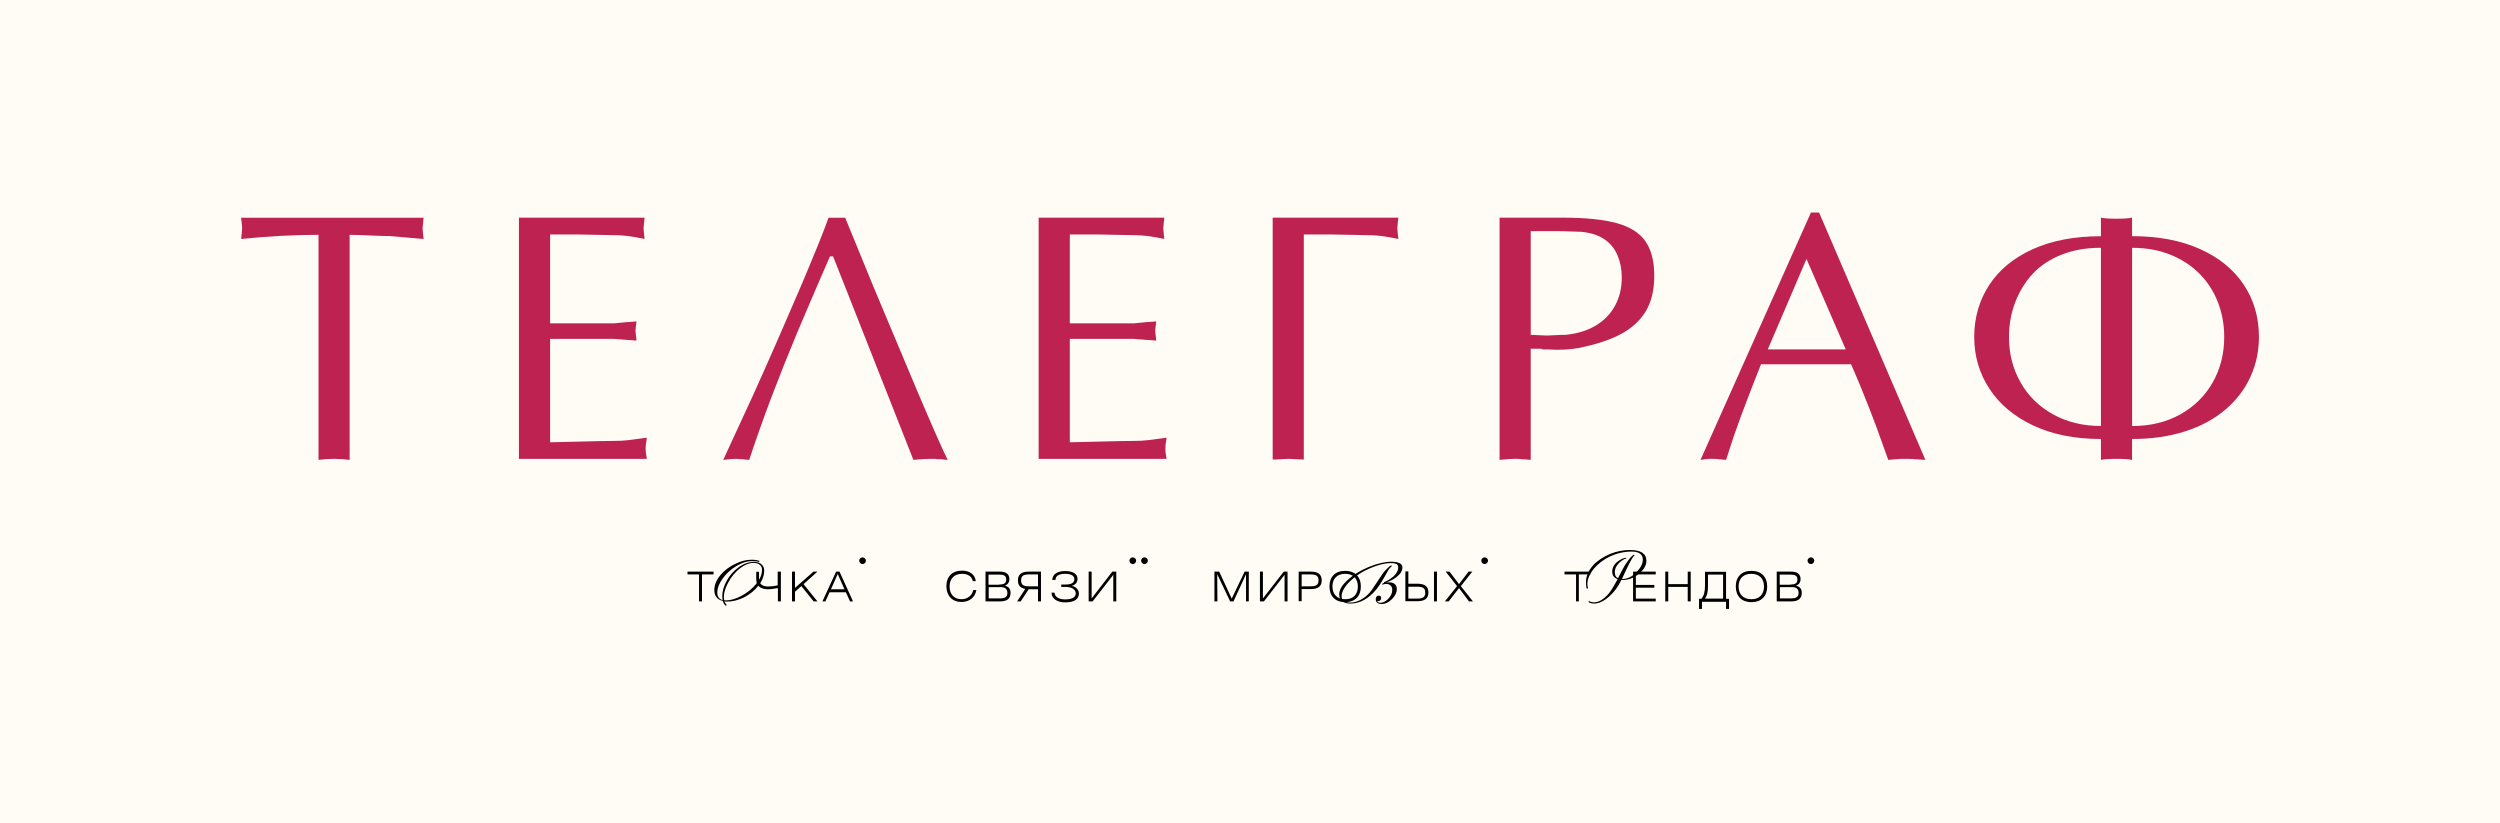 <?xml version="1.0" encoding="UTF-8"?> <svg xmlns="http://www.w3.org/2000/svg" width="1400" height="461" viewBox="0 0 1400 461" fill="none"><rect width="1400" height="461" fill="#FFFBF5"></rect><g clip-path="url(#clip0_4113_587)"><path d="M195.794 131.498V257.539C192.72 257.154 189.828 256.951 187.138 256.951C184.178 256.951 181.262 257.154 178.369 257.539V131.498C164.696 131.498 150.232 132.267 135 133.826L135.384 130.64L135.588 127.928L135.497 125.984L135.294 124.425L135 121.916H237.22L236.836 125.509L236.632 127.928L236.836 130.346L237.22 133.826L218.055 132.176C215.546 132.176 212.834 132.109 209.919 131.973C202.551 131.657 197.851 131.498 195.794 131.498Z" fill="#BE2250"></path><path d="M308.049 131.294V181.059H344.164L350.062 180.472L356.458 179.997L356.074 183.003L355.87 185.218L356.074 187.252L356.458 190.732L350.062 190.258L344.164 189.783H308.049V247.684C309.337 247.684 314.671 247.549 324.072 247.3C333.451 247.051 340.096 246.916 343.96 246.916C346.672 246.916 349.316 246.78 351.893 246.486C354.469 246.193 357.927 245.718 362.244 245.085L361.95 247.21L361.656 249.244L361.566 251.074C361.566 252.295 361.633 253.266 361.769 253.967L362.244 256.973H290.602V121.893H360.978L360.594 125.486L360.39 127.904L360.594 130.322L360.978 133.803C357.43 133.102 354.74 132.605 352.955 132.356C349.791 131.904 346.537 131.678 343.169 131.678L323.326 131.294H308.026H308.049Z" fill="#BE2250"></path><path d="M464.779 143.589C464.711 143.793 462.451 148.968 457.999 159.183C455.942 164.02 453.908 168.766 451.897 173.421C449.886 178.077 447.965 182.62 446.089 187.072C441.252 198.688 436.461 210.689 431.76 223.074C427.308 234.893 423.24 246.374 419.556 257.539L415.579 257.154L412.189 256.951L409.951 257.041L407.917 257.245L405.002 257.539L421.749 221.243C426.02 211.819 430.495 201.717 435.218 190.936C439.218 181.829 443.512 171.93 448.1 161.217C456.101 142.369 461.412 129.261 463.988 121.916H473.299L489.21 160.743L513.595 218.825C522.703 240.25 528.421 253.154 530.748 257.539L526.68 257.154H524.556C524.24 257.019 524.014 256.951 523.878 256.951H521.166L518.07 257.041L515.358 257.222L511.493 257.516L503.9 238.261L488.848 200.112L474.994 164.969L466.519 143.567H464.779V143.589Z" fill="#BE2250"></path><path d="M599.092 131.294V181.059H635.207L641.105 180.472L647.501 179.997L647.117 183.003L646.913 185.218L647.117 187.252L647.501 190.732L641.105 190.258L635.207 189.783H599.092V247.684C600.38 247.684 605.714 247.549 615.115 247.3C624.494 247.051 631.139 246.916 635.003 246.916C637.715 246.916 640.359 246.78 642.936 246.486C645.512 246.193 648.97 245.718 653.287 245.085L652.993 247.21L652.699 249.244L652.609 251.074C652.609 252.295 652.676 253.266 652.812 253.967L653.287 256.973H581.645V121.893H652.021L651.637 125.486L651.433 127.904L651.637 130.322L652.021 133.803C648.473 133.102 645.783 132.605 643.998 132.356C640.834 131.904 637.58 131.678 634.212 131.678L614.369 131.294H599.069H599.092Z" fill="#BE2250"></path><path d="M712.701 257.334V121.893H783.078L782.693 125.486L782.49 127.904L782.693 130.322L783.078 133.803C779.529 133.102 776.84 132.605 775.032 132.356C771.868 131.904 768.591 131.678 765.246 131.678L745.358 131.294H730.126V257.334L721.357 256.95C720.837 256.95 719.617 257.018 717.696 257.154C715.775 257.289 714.102 257.357 712.701 257.357" fill="#BE2250"></path><path d="M857.205 195.275V257.515L853.634 257.221C852.482 257.221 851.668 257.154 851.239 257.018L848.436 256.928L844.481 257.131L839.758 257.515V121.893H875.285C887.986 121.893 898.066 122.932 905.479 124.989C912.891 127.045 918.248 130.458 921.502 135.204C924.756 139.95 926.384 146.346 926.384 154.414C926.384 162.482 924.802 168.946 921.683 174.212C918.541 179.477 913.908 183.749 907.761 187.048C901.614 190.348 893.681 192.947 883.918 194.891C882.63 195.139 880.935 195.365 878.878 195.569C876.799 195.772 874.652 195.862 872.392 195.862H870.652C870.336 195.862 869.816 195.84 869.093 195.772C868.392 195.704 867.804 195.682 867.352 195.682H864.143C863.488 195.433 863.036 195.297 862.787 195.297H857.16L857.205 195.275ZM857.205 129.441V187.523L866.313 187.907C866.9 187.907 868.347 187.839 870.675 187.704C873.002 187.568 875.036 187.5 876.777 187.5C883.308 186.845 888.913 185.127 893.614 182.325C898.292 179.523 901.908 175.816 904.416 171.183C906.948 166.573 908.191 161.284 908.191 155.363C908.191 150.911 907.4 146.798 905.818 143.024C904.236 139.249 901.772 136.221 898.45 133.984C895.128 131.724 890.879 130.345 885.704 129.825C885.184 129.825 883.24 129.757 879.873 129.622C876.505 129.486 873.364 129.418 870.471 129.418H857.182L857.205 129.441Z" fill="#BE2250"></path><path d="M1018.68 119L1078.21 257.538L1073.96 257.244H1072.81C1072.49 257.244 1071.95 257.176 1071.16 257.041L1067.86 256.95H1064.67L1061.87 257.154L1057.42 257.538C1054.46 249.221 1052.27 243.119 1050.84 239.232C1049.87 236.588 1048.63 233.288 1047.07 229.356C1043.97 221.288 1040.49 212.835 1036.6 203.999H986.161L981.234 216.496L975.335 231.977L970.883 244.362L966.612 257.538L963.515 257.244C962.611 257.244 961.956 257.176 961.572 257.041L959.244 256.95H957.007L955.176 257.154L952.283 257.538L1014.14 119H1018.68ZM1033.62 195.659L1011.63 145.013L989.957 195.659H1033.6H1033.62Z" fill="#BE2250"></path><path d="M1176.52 257.538V245.831C1161.94 245.831 1149.31 243.322 1138.62 238.283C1127.93 233.243 1119.75 226.395 1114.08 217.717C1108.4 209.038 1105.56 199.365 1105.56 188.721C1105.56 178.076 1108.34 168.177 1113.94 159.635C1119.52 151.092 1127.66 144.38 1138.33 139.543C1149.02 134.707 1161.74 132.289 1176.52 132.289V121.893C1178.26 122.277 1181.18 122.48 1185.22 122.48C1189.27 122.48 1192 122.277 1193.95 121.893V132.243C1208.59 132.243 1221.27 134.639 1231.98 139.453C1242.69 144.267 1250.87 150.934 1256.52 159.454C1262.17 167.974 1265 177.715 1265 188.698C1265 196.563 1263.44 203.976 1260.3 210.914C1257.16 217.852 1252.52 223.977 1246.35 229.265C1240.18 234.554 1232.68 238.644 1223.8 241.514C1214.92 244.385 1204.97 245.831 1193.95 245.831V257.538C1192.2 257.154 1189.29 256.95 1185.22 256.95C1181.15 256.95 1178.44 257.154 1176.52 257.538ZM1125.02 188.698C1125.02 197.919 1127.14 206.349 1131.41 213.965C1135.66 221.581 1141.74 227.593 1149.6 231.977C1157.47 236.362 1166.44 238.554 1176.52 238.554V138.752C1168.38 138.752 1161.08 140.018 1154.6 142.572C1148.11 145.125 1142.76 148.628 1138.53 153.126C1134.3 157.623 1130.98 162.912 1128.61 169.059C1126.21 175.183 1125.04 181.737 1125.04 188.721M1245.56 188.721C1245.56 181.941 1244.43 175.568 1242.17 169.601C1239.91 163.635 1236.59 158.346 1232.21 153.781C1227.82 149.193 1222.4 145.555 1215.94 142.843C1209.47 140.131 1202.15 138.775 1193.97 138.775V238.576C1204.16 238.576 1213.18 236.407 1220.97 232.045C1228.77 227.683 1234.83 221.717 1239.12 214.146C1243.42 206.575 1245.56 198.1 1245.56 188.743" fill="#BE2250"></path></g><path d="M484.92 313.998C484.92 314.998 484.03 315.887 483.028 315.887C482.027 315.887 481.137 314.998 481.137 313.998C481.137 312.998 482.027 312.109 483.028 312.109C484.03 312.22 484.92 312.998 484.92 313.998Z" fill="black"></path><path d="M636.244 313.998C636.244 314.998 635.354 315.887 634.352 315.887C633.351 315.887 632.461 314.998 632.461 313.998C632.461 312.998 633.351 312.109 634.352 312.109C635.465 312.22 636.244 312.998 636.244 313.998Z" fill="black"></path><path d="M642.807 313.998C642.807 314.998 641.916 315.887 640.915 315.887C639.914 315.887 639.023 314.998 639.023 313.998C639.023 312.998 639.914 312.109 640.915 312.109C641.916 312.109 642.807 312.998 642.807 313.998Z" fill="black"></path><path d="M833.295 313.998C833.295 314.998 832.405 315.887 831.403 315.887C830.402 315.887 829.512 314.998 829.512 313.998C829.512 312.998 830.402 312.109 831.403 312.109C832.516 312.22 833.295 312.998 833.295 313.998Z" fill="black"></path><path d="M1016 313.998C1016 314.998 1015.11 315.887 1014.11 315.887C1013.1 315.887 1012.21 314.998 1012.21 313.998C1012.21 312.998 1013.1 312.109 1014.11 312.109C1015.11 312.109 1016 312.998 1016 313.998Z" fill="black"></path><path d="M391.454 321.667H385V320.111H399.576V321.667H393.123V336.778H391.454V321.667Z" fill="black"></path><path d="M425.054 320.111V323.889C425.054 327.111 426.945 328.445 430.283 328.445C431.285 328.445 433.733 328.222 435.513 327.778V320.111H437.293V336.778H435.624V329.334C433.399 329.778 431.062 330 430.283 330C426.945 330 423.496 328.889 423.496 324.445V320.222H425.054V320.111Z" fill="black"></path><path d="M443.523 320.111H445.192V329.222L455.54 320.111H457.766L449.977 327.111L457.766 336.778H455.652L448.753 328.222L445.192 331.334V336.778H443.523V320.111Z" fill="black"></path><path d="M472.901 330L469.118 321.445L465.335 330H472.901ZM468.228 320.111H470.12L477.686 336.778H476.017L473.68 331.667H464.556L462.22 336.778H460.551L468.228 320.111Z" fill="black"></path><path d="M538.774 321.332C534.435 321.332 531.765 323.999 531.765 328.444C531.765 332.888 534.435 335.555 538.441 335.555C541.779 335.555 544.338 333.555 545.005 330.444H546.786C546.007 334.555 542.891 337.11 538.441 337.11C533.322 337.11 529.984 333.666 529.984 328.333C529.984 322.888 533.211 319.555 538.774 319.555C543.114 319.555 546.007 321.777 546.452 325.444H544.783C544.227 322.888 542.113 321.332 538.774 321.332Z" fill="black"></path><path d="M559.795 335.111C562.687 335.111 564.134 334.334 564.134 332.111C564.134 329.778 562.91 328.778 560.24 328.778H553.675V335.111H559.795ZM559.461 327.334C562.242 327.334 563.466 326.667 563.466 324.556C563.466 322.445 562.242 321.778 559.572 321.778H553.564V327.445H559.461V327.334ZM551.895 320.111H560.017C563.466 320.111 565.247 321.556 565.247 324.334C565.247 326.111 564.356 327.334 562.687 328C564.802 328.445 565.914 329.778 565.914 331.889C565.914 335.223 564.023 336.778 560.017 336.778H551.895V320.111Z" fill="black"></path><path d="M581.277 321.667H576.492C573.266 321.667 571.819 322.334 571.819 325C571.819 327.667 573.266 328.334 576.492 328.334H581.277V321.667ZM581.277 336.778V330H576.047L571.597 336.778H569.594L574.156 329.778C571.374 329.334 570.039 327.778 570.039 325C570.039 321.667 572.042 320.111 576.159 320.111H582.946V336.778H581.277Z" fill="black"></path><path d="M589.285 324.777C589.285 321.777 591.955 319.777 596.406 319.777C600.523 319.777 603.416 321.222 603.416 324.111C603.416 325.888 602.526 327.333 600.3 328.111C602.86 328.666 604.195 330.555 604.195 332.333C604.195 335.444 601.747 337.333 596.517 337.333C592.067 337.333 588.951 335.333 588.84 331.889H590.509C590.731 334.555 593.402 335.666 596.517 335.666C600.634 335.666 602.414 334.222 602.414 332.444C602.414 330.222 600.523 328.666 596.517 328.666H594.292V327.333H596.629C599.633 327.333 601.636 326.555 601.636 324.333C601.636 322.111 599.188 321.333 596.406 321.333C593.736 321.333 591.065 322.111 591.065 324.777H589.285V324.777Z" fill="black"></path><path d="M625.115 336.778H623.446V321.889L611.874 336.778H609.648V320.111H611.317V335.111L622.889 320.111H625.115V336.778Z" fill="black"></path><path d="M680.082 320.111H682.752L689.762 335.223L696.995 320.111H699.331V336.778H697.774V321.556L690.764 336.778H688.872L681.64 321.556L681.751 336.778H680.082V320.111Z" fill="black"></path><path d="M721.029 336.778H719.36V321.889L707.788 336.778H705.562V320.111H707.232V335.111L718.915 320.111H721.029V336.778Z" fill="black"></path><path d="M733.711 328.334C736.938 328.334 738.385 327.667 738.385 325C738.385 322.334 736.938 321.667 733.711 321.667H728.927V328.334H733.711ZM727.258 320.111H734.045C738.162 320.111 740.165 321.667 740.165 325C740.165 328.334 738.162 329.889 734.045 329.889H728.927V336.667H727.258V320.111Z" fill="black"></path><path d="M760.411 328.444C760.411 323.999 757.741 321.333 753.29 321.333C748.839 321.333 746.169 323.999 746.169 328.444C746.169 332.888 748.839 335.555 753.29 335.555C757.741 335.666 760.411 332.888 760.411 328.444ZM753.29 337.222C747.838 337.222 744.5 333.888 744.5 328.444C744.5 322.999 747.727 319.666 753.29 319.666C758.742 319.666 762.08 322.999 762.08 328.444C762.08 333.888 758.742 337.222 753.29 337.222Z" fill="black"></path><path d="M803.03 320.111H804.699V336.778H803.03V320.111ZM788.677 335.222H793.461C796.688 335.222 798.135 334.556 798.135 331.889C798.135 329.222 796.688 328.556 793.461 328.556H788.677V335.222ZM788.677 320.111V326.889H793.795C797.912 326.889 799.915 328.444 799.915 331.778C799.915 335.111 797.912 336.667 793.795 336.667H787.008V320H788.677V320.111Z" fill="black"></path><path d="M815.94 328.222L809.597 320.111H811.711L817.052 327.111L822.393 320.111H824.507L818.054 328.222L824.841 336.778H822.616L817.052 329.334L811.266 336.778H809.152L815.94 328.222Z" fill="black"></path><path d="M882.586 321.667H876.133V320.111H890.598V321.667H884.144V336.778H882.586V321.667Z" fill="black"></path><path d="M914.52 320.111H927.204V321.667H916.077V327.556H926.425V329.111H916.077V335.223H927.204V336.778H914.52V320.111Z" fill="black"></path><path d="M932.551 320.111H934.22V327.111H945.124V320.111H946.793V336.778H945.124V328.667H934.22V336.778H932.551V320.111Z" fill="black"></path><path d="M956.468 321.778V328.334C956.468 331.667 955.912 333.667 954.799 335.223H964.924V321.778H956.468ZM954.799 327.667V320.223H966.593V335.334H968.262V341.001H966.593V337.001H953.13V341.001H951.461V335.334H952.796C954.243 333.445 954.799 331.556 954.799 327.667Z" fill="black"></path><path d="M987.847 328.444C987.847 323.999 985.176 321.333 980.726 321.333C976.275 321.333 973.605 323.999 973.605 328.444C973.605 332.888 976.275 335.555 980.726 335.555C985.176 335.666 987.847 332.888 987.847 328.444ZM980.837 337.222C975.385 337.222 972.047 333.888 972.047 328.444C972.047 322.999 975.274 319.666 980.837 319.666C986.289 319.666 989.627 322.999 989.627 328.444C989.627 333.888 986.289 337.222 980.837 337.222Z" fill="black"></path><path d="M1002.87 335.111C1005.76 335.111 1007.21 334.334 1007.21 332.111C1007.21 329.778 1005.98 328.778 1003.31 328.778H996.749V335.111H1002.87ZM1002.53 327.334C1005.32 327.334 1006.54 326.667 1006.54 324.556C1006.54 322.445 1005.32 321.778 1002.65 321.778H996.638V327.445H1002.53V327.334ZM994.969 320.111H1003.09C1006.54 320.111 1008.32 321.556 1008.32 324.334C1008.32 326.111 1007.43 327.334 1005.76 328C1007.88 328.445 1008.99 329.778 1008.99 331.889C1008.99 335.223 1007.1 336.778 1003.09 336.778H994.969V320.111V320.111Z" fill="black"></path><path d="M426.724 318.999C426.724 317.777 426.279 316.888 425.388 316.221C424.498 315.554 423.386 315.221 422.05 315.221C419.491 315.221 416.821 316.332 414.15 318.443C411.703 320.443 409.589 322.888 407.92 325.999C406.251 328.999 405.36 331.777 405.36 334.332C405.36 334.999 405.472 335.555 405.583 336.11C405.917 336.221 406.251 336.221 406.584 336.221C409.143 336.221 412.036 335.332 415.263 333.666C418.49 331.888 421.16 329.777 423.274 327.221C425.611 324.443 426.724 321.666 426.724 318.999ZM427.948 319.443C427.948 322.443 426.835 325.443 424.498 328.221C422.496 330.777 419.825 332.888 416.598 334.555C413.372 336.11 410.256 336.888 407.252 336.888C406.696 336.888 406.139 336.888 405.694 336.777C405.917 337.443 406.362 338.11 406.918 338.777C406.918 338.888 406.918 338.999 406.696 339.11C406.584 339.221 406.362 339.221 406.251 339.11C405.583 338.443 405.027 337.555 404.804 336.555C401.689 335.777 400.02 333.777 400.02 330.443C400.02 327.443 401.243 324.666 403.58 321.888C405.694 319.443 408.365 317.332 411.703 315.777C414.929 314.221 417.934 313.443 420.827 313.443C422.718 313.443 424.165 313.666 425.277 314.11C425.388 314.221 425.388 314.332 425.277 314.443C425.166 314.554 425.055 314.554 424.943 314.666C424.053 314.332 422.718 314.221 420.827 314.221C418.267 314.221 415.486 315.11 412.37 316.999C409.366 318.777 406.918 320.999 404.915 323.666C402.801 326.555 401.689 329.221 401.689 331.888C401.689 334.11 402.69 335.443 404.693 336.11C404.581 335.443 404.47 334.666 404.47 333.888C404.47 330.999 405.36 328.11 407.029 325.11C408.698 322.11 410.924 319.666 413.483 317.777C416.376 315.666 419.269 314.666 422.162 314.666C424.053 314.666 425.5 315.11 426.501 316.11C427.503 316.999 427.948 318.11 427.948 319.443Z" fill="black"></path><path d="M785.34 317.777C785.34 319.555 784.339 321.332 782.225 322.999C780.667 324.333 778.664 325.333 776.216 326.221C776.772 326.11 777.329 326.11 777.885 326.11C779.332 326.11 780.444 326.444 781.223 327.221C781.891 327.888 782.225 328.777 782.225 329.999C782.225 331.777 781.334 333.666 779.554 335.444C777.774 337.333 775.771 338.221 773.768 338.221C771.543 338.221 770.43 337.333 770.43 335.555C770.43 334.999 770.541 334.555 770.875 334.11C771.209 333.666 771.654 333.555 772.099 333.555C772.989 333.555 773.434 333.999 773.434 334.999C773.434 335.555 773.212 335.888 772.878 336.221C772.544 336.555 772.099 336.666 771.654 336.666C771.432 336.666 771.209 336.666 771.209 336.777C771.209 336.888 771.32 336.999 771.654 337.221C772.099 337.444 772.544 337.555 772.989 337.555C774.547 337.555 775.994 336.777 777.44 335.333C778.887 333.777 779.665 332.221 779.665 330.333C779.665 329.221 779.332 328.444 778.553 327.777C777.885 327.221 777.218 326.999 776.327 326.999C775.66 326.999 775.215 327.11 774.77 327.221C774.547 327.333 774.436 327.444 774.325 327.444C774.213 327.444 774.102 327.333 774.102 327.221C773.991 327.11 773.991 326.999 774.102 326.888C774.213 326.777 774.547 326.555 775.103 326.444C774.992 326.444 774.992 326.333 774.992 326.221C774.992 326.11 775.103 325.999 775.215 325.999C776.995 325.221 778.664 324.221 780.222 322.888C782.113 321.221 783.003 319.444 783.003 317.666C783.003 316.888 782.781 316.332 782.225 315.999C781.557 315.555 780.444 315.332 778.887 315.332C775.549 315.332 771.654 316.332 767.203 318.221C762.753 320.11 759.081 322.555 756.188 325.333C752.961 328.444 751.292 331.333 751.292 334.11C751.292 335.11 751.737 335.999 752.627 336.555C753.518 337.11 754.742 337.444 756.188 337.444C758.636 337.444 760.972 336.666 763.309 335.11C765.201 333.888 766.87 332.221 768.316 330.221C768.872 329.444 770.208 327.444 772.322 324.221C773.991 321.666 775.103 319.999 775.882 319.332C777.551 317.555 778.553 316.666 779.109 316.666C779.332 316.666 779.443 316.777 779.443 316.999C779.443 316.999 779.22 317.221 778.887 317.555C778.33 317.999 777.885 318.555 777.551 319.11C776.772 320.555 775.882 321.999 775.103 323.444C773.657 325.999 772.21 328.221 770.875 329.888C766.425 335.333 761.529 337.999 756.188 337.999C754.296 337.999 752.739 337.555 751.626 336.666C750.513 335.777 749.957 334.444 749.957 332.888C749.957 330.221 751.626 327.444 755.075 324.444C758.191 321.666 762.085 319.332 766.647 317.444C771.32 315.555 775.549 314.555 779.332 314.555C783.337 314.666 785.34 315.666 785.34 317.777Z" fill="black"></path><path d="M921.978 314.111C921.978 316.667 920.531 319.111 917.638 321.445C914.857 323.667 911.964 324.778 908.959 324.778H907.958C906.289 328.333 904.064 331.445 901.171 334C898.166 336.667 895.385 338 892.714 338C891.268 338 890.155 337.667 889.599 337.111C889.488 336.778 889.599 336.667 890.044 336.667C890.823 337.111 891.713 337.333 892.492 337.333C894.161 337.333 895.83 336.778 897.499 335.556C899.168 334.445 900.726 332.778 902.172 330.667C903.173 329.222 904.397 327.111 905.844 324.333C903.841 323.556 902.84 322.222 902.84 320.111C902.84 317.889 903.952 315.889 906.066 314.333C907.624 313.222 908.959 312.556 910.406 312.333C910.517 312.333 910.74 312.444 910.74 312.556C910.851 312.667 910.74 312.778 910.628 312.778C909.516 313 908.403 313.778 907.068 314.889C905.288 316.444 904.286 318.333 904.286 320.445C904.286 322.111 904.842 323.222 906.066 323.778C906.845 322.333 907.513 321 908.292 319.556C909.071 318 909.738 316.889 910.295 316C911.296 314.444 912.297 313.111 913.187 312.111C914.078 311.111 914.634 310.667 914.968 310.667C915.302 310.667 915.413 310.778 915.413 310.889C915.19 311.222 914.856 311.556 914.523 311.889C913.633 313 911.518 317.111 908.292 324.222H908.626C911.296 324.222 913.966 323 916.414 320.445C918.751 318 919.975 315.667 919.975 313.444C919.975 310.444 917.861 308.889 913.744 308.889C909.516 308.889 905.51 309.778 901.504 311.667C897.833 313.444 894.828 315.778 892.492 318.556C890.155 321.445 888.931 324.333 888.931 327.111C888.931 327.778 889.042 328.556 889.265 329.222C889.265 329.445 889.154 329.667 888.931 329.667C888.82 329.667 888.709 329.667 888.597 329.556C888.264 328.889 888.152 327.667 888.152 326.111C888.152 322.667 889.488 319.556 892.158 316.556C894.495 314 897.721 311.889 901.616 310.222C905.399 308.667 909.071 308 912.742 308C918.862 308 921.978 310 921.978 314.111Z" fill="black"></path><defs><clipPath id="clip0_4113_587"><rect width="1130" height="138.538" fill="white" transform="translate(135 119)"></rect></clipPath></defs></svg> 